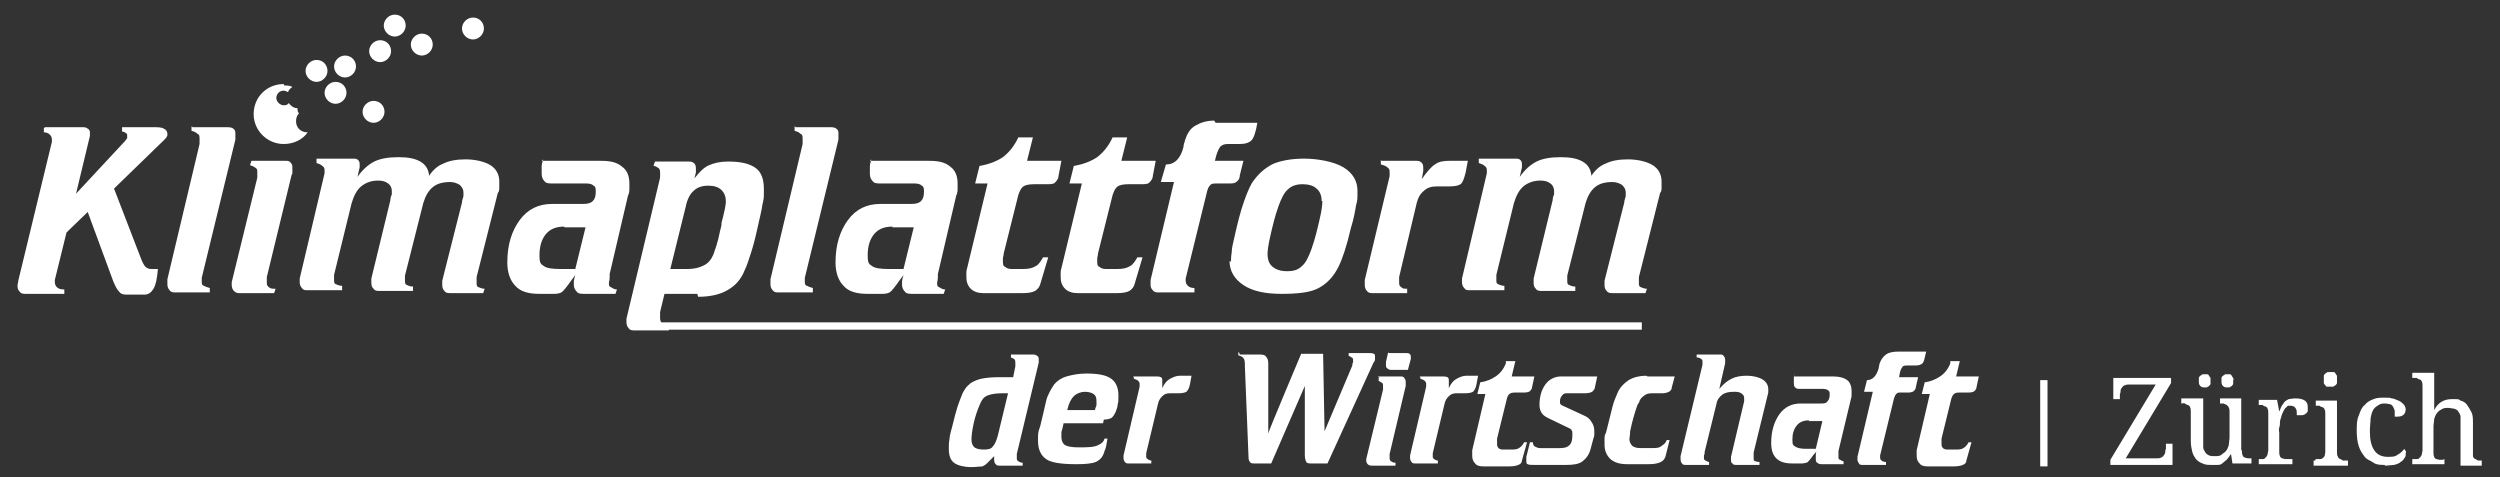 <?xml version="1.0" encoding="UTF-8"?>
<svg id="Layer_1" xmlns="http://www.w3.org/2000/svg" version="1.1" viewBox="0 0 342 65.3">
  <rect x="0" y="0" width="342" height="65.3" fill="#333333" stroke="none"/>
  <!-- Generator: Adobe Illustrator 29.2.1, SVG Export Plug-In . SVG Version: 2.1.0 Build 116)  -->
  <defs>
    <style>
      .st0 {
        stroke-miterlimit: 2.6;
        stroke-width: 1px;
      }

      .st0, .st1 {
        fill: none;
        stroke: #fff;
      }

      .st2, .st3 {
        fill: #fff;
      }

      .st1 {
        stroke-miterlimit: 10;
      }

      .st3 {
        fill-rule: evenodd;
      }
    </style>
  </defs>
  <path class="st3" d="M6.1,17.4h5.1c.3,0,.6,0,.8.2.2.1.3.3.3.5s0,.3,0,.3c0,0,0,.2,0,.2l-1.9,7.9,6.7-7.2c.1-.1.2-.3.3-.4,0-.1,0-.2,0-.3,0-.2,0-.3-.2-.4-.1-.1-.3-.2-.5-.2v-.6h4.1c.8,0,1.3,0,1.6.2.3.1.5.4.5.7s0,.3-.1.4c0,.1-.2.3-.4.5l-6.8,6.6,3.7,9.6c.2.5.4.9.6,1.1.2.2.5.3.8.3s.2,0,.4,0c.2,0,.3,0,.5,0-.1,1.3-.3,2.2-.6,2.7-.3.5-.7.8-1.2.8h-2.6c-.4,0-.7-.1-.9-.4-.3-.3-.5-.7-.8-1.4l-3.5-9.5-2.9,2.8-1.6,6.5s0,0,0,0c0,.1,0,.3,0,.3,0,.3.1.5.3.7.2.2.5.3,1,.3v.6H3.6c-.4,0-.7,0-.9-.3-.2-.2-.3-.4-.3-.7s0-.3.1-.7c0,0,0,0,0-.1l4.6-19c0-.1,0-.2,0-.2,0,0,0,0,0-.1,0-.3-.1-.5-.3-.7-.2-.2-.5-.3-.8-.3v-.6h.1ZM26.3,17.4h4.6c.4,0,.8,0,1,.2.2.1.3.3.3.6s0,.3,0,.5c0,.2,0,.3,0,.4l-4.6,18.9c0,0,0,.1,0,.2,0,0,0,.2,0,.3,0,.3,0,.5.3.6.2.1.4.2.8.3v.6h-4.7c-.3,0-.6,0-.8-.3-.2-.2-.3-.5-.3-.8s0-.2,0-.3c0-.1,0-.3,0-.4l4.4-18.5c0,0,0-.2,0-.3,0-.2,0-.3,0-.4,0-.3,0-.6-.3-.7-.2-.2-.4-.3-.8-.4v-.6h.1ZM34.4,22h4.7c.3,0,.5,0,.7.3.2.2.2.4.2.8s0,.3,0,.4c0,.2,0,.3-.1.4l-3.4,14c0,.1,0,.3,0,.4,0,.1,0,.2,0,.3,0,.3,0,.5.3.7.2.2.5.2.9.2l-.2.6h-4.6c-.4,0-.6,0-.9-.3-.2-.2-.3-.5-.3-.8s0-.2,0-.3c0,0,0,0,0-.1l3.5-14.3c0-.2,0-.3,0-.4,0-.1,0-.2,0-.3,0-.3,0-.5-.2-.6-.1-.1-.4-.3-.8-.4l.2-.6h0ZM58.6,24.2c.5-.8,1.2-1.5,2-1.8.8-.4,1.8-.6,3.1-.6s2.6.3,3.4.8c.8.5,1.2,1.3,1.2,2.2s0,.5,0,.8c0,.3,0,.6-.2.8l-2.9,11.5c0,0,0,.1,0,.3,0,.2,0,.4,0,.5,0,.3,0,.5.3.6.2.1.5.2.8.2l-.2.6h-4.4c-.4,0-.7,0-.9-.3-.2-.2-.3-.4-.3-.8s0-.3,0-.3c0,0,0-.2,0-.3l2.7-10.7c0-.4.2-.7.2-.9,0-.2,0-.4,0-.5,0-.4-.2-.7-.5-1-.3-.2-.8-.4-1.3-.4-1,0-1.8.2-2.4.7-.6.5-1,1.2-1.3,2.2l-2.5,9.9c0,0,0,.2,0,.3,0,.2,0,.4,0,.4,0,.3,0,.5.3.6.2.1.4.2.8.2v.6h-4.5c-.4,0-.7,0-.9-.3-.2-.2-.3-.4-.3-.8s0-.2,0-.3,0-.2,0-.3l2.6-10.7c0-.3.1-.6.2-.8,0-.2,0-.4,0-.5,0-.4-.2-.8-.5-1-.4-.3-.8-.4-1.4-.4-.9,0-1.7.3-2.3.8-.6.5-1,1.3-1.3,2.3l-2.4,9.8c0,.2,0,.3,0,.4,0,.1,0,.2,0,.3,0,.3,0,.5.3.6.2.1.5.2.8.2v.6h-4.7c-.4,0-.6,0-.8-.3-.2-.2-.3-.5-.3-.8s0-.1,0-.2c0,0,0-.2,0-.3l3.4-14.4s0,0,0,0c0-.2,0-.3,0-.3,0-.3,0-.5-.3-.7-.2-.2-.5-.3-.8-.4v-.6h5c.3,0,.5,0,.7.2.2.2.2.4.2.7s0,.2,0,.2c0,0,0,0,0,.1l-.3,1.3c.7-1,1.5-1.7,2.3-2.1.8-.4,1.9-.6,3.3-.6s2.3.2,3,.6c.7.4,1.1,1,1.2,1.9h0ZM77.2,31c-1.1,0-1.9.3-2.5,1-.6.7-.9,1.7-.9,2.9s.2,1.2.6,1.5c.4.3,1.2.4,2.3.4s.8,0,1.1,0c.3,0,.6,0,.9,0l1.4-5.7h-2.9ZM74.1,22h8.1c1.3,0,2.2.2,2.9.8.7.5,1,1.3,1,2.3s0,.4,0,.7c0,.2,0,.6-.2,1l-2.5,10.7c0,0,0,.2,0,.4,0,.4-.1.7-.1.8,0,.3,0,.5.3.6.2.1.4.3.8.3l-.2.6h-4.1c-.6,0-1,0-1.2-.3-.2-.2-.4-.5-.4-.9s0-.3,0-.5c0-.2.1-.5.2-.9-.1.2-.3.4-.5.7-.7,1-1.2,1.6-1.4,1.7-.2.1-.5.2-1,.2-.5,0-1.1,0-2,0-1.5,0-2.6-.3-3.3-1.1-.7-.7-1.1-1.8-1.1-3.2,0-2.4.6-4.3,1.7-5.8,1.1-1.5,2.6-2.2,4.4-2.2h4.2c.7,0,1.1-.1,1.4-.4.3-.3.4-.7.4-1.3s-.1-.7-.3-.8c-.2-.2-.5-.3-1-.3h-4.5c-.6,0-1,0-1.2-.3-.2-.2-.4-.5-.4-1s0-.6,0-1c0-.3.1-.7.2-1h0ZM95.4,40.2h-4.5l-.6,2.5c0,.2,0,.3,0,.4,0,.1,0,.3,0,.4,0,.3.1.6.3.8.2.2.5.3.9.3v.6h-4.6c-.4,0-.7,0-.9-.3-.2-.2-.3-.5-.3-.8s0,0,0-.2c0,0,0-.2,0-.3l4.6-19.3c0-.1,0-.3,0-.4,0-.1,0-.2,0-.3,0-.2,0-.4-.2-.6-.2-.1-.4-.3-.7-.3l.2-.6h4.5c.4,0,.6,0,.8.2.2.1.3.4.3.7s0,.2,0,.3c0,0,0,.2,0,.3l-.2.8c.7-.9,1.3-1.5,2-1.8.7-.3,1.5-.5,2.6-.5,1.8,0,3,.3,3.8.9.8.6,1.1,1.6,1.1,2.9s0,1.2-.2,2.1c-.1.8-.4,1.9-.7,3.3-.3,1.4-.6,2.5-.9,3.4-.3.9-.5,1.6-.8,2.2-.5,1.3-1.3,2.2-2.4,2.8-1,.6-2.4.9-4,.9h0ZM94.1,36.8c.9,0,1.6-.2,2.2-.5.6-.3,1-.8,1.3-1.5.2-.6.6-1.6.9-3.2.1-.4.2-.7.2-.9v-.2c.4-1.5.6-2.5.6-2.9,0-.7-.2-1.2-.6-1.6-.4-.4-1-.6-1.8-.6s-1.5.2-2,.7c-.5.4-.9,1.2-1.1,2.2l-2.1,8.5h2.3ZM108.8,17.4h4.6c.4,0,.8,0,1,.2.2.1.3.3.3.6s0,.3,0,.5c0,.2,0,.3,0,.4l-4.6,18.9c0,0,0,.1,0,.2,0,0,0,.2,0,.3,0,.3,0,.5.3.6.2.1.4.2.8.3v.6h-4.7c-.3,0-.6,0-.8-.3-.2-.2-.3-.5-.3-.8s0-.2,0-.3c0-.1,0-.3,0-.4l4.4-18.5c0,0,0-.2,0-.3,0-.2,0-.3,0-.4,0-.3,0-.6-.3-.7-.2-.2-.4-.3-.8-.4v-.6h.1ZM122.1,31c-1.1,0-1.9.3-2.5,1-.6.7-.9,1.7-.9,2.9s.2,1.2.6,1.5c.4.3,1.2.4,2.3.4s.8,0,1.1,0c.3,0,.6,0,.9,0l1.4-5.7h-2.9ZM119,22h8.1c1.3,0,2.2.2,2.9.8.7.5,1,1.3,1,2.3s0,.4,0,.7c0,.2,0,.6-.2,1l-2.5,10.7c0,0,0,.2,0,.4,0,.4-.1.7-.1.8,0,.3,0,.5.3.6.2.1.4.3.8.3l-.2.6h-4.1c-.6,0-1,0-1.2-.3-.2-.2-.4-.5-.4-.9s0-.3,0-.5c0-.2.1-.5.2-.9-.1.2-.3.4-.5.7-.7,1-1.2,1.6-1.4,1.7-.2.1-.5.2-1,.2-.5,0-1.1,0-2,0-1.5,0-2.6-.3-3.3-1.1-.7-.7-1.1-1.8-1.1-3.2,0-2.4.6-4.3,1.7-5.8,1.1-1.5,2.6-2.2,4.4-2.2h4.2c.7,0,1.1-.1,1.4-.4.3-.3.4-.7.4-1.3s-.1-.7-.3-.8c-.2-.2-.5-.3-1-.3h-4.5c-.6,0-1,0-1.2-.3-.2-.2-.4-.5-.4-1s0-.6,0-1c0-.3.1-.7.2-1h0ZM139.3,18.8h2l-.8,3.2h4.7l-.4,2.1c0,.4-.3.7-.5.9-.2.2-.6.2-1.2.2h-1.6c-.7,0-1.2.1-1.5.3-.3.2-.5.6-.7,1.2l-2,8c0,.3-.1.5-.1.6,0,.1,0,.3,0,.4,0,.4,0,.7.3.8.2.2.5.3.9.3h1.5c.8,0,1.3-.1,1.8-.4.4-.2.7-.7,1-1.2h.7l-1.1,3.7c-.1.4-.4.7-.7.9-.4.2-.9.3-1.7.3h-5.4c-.7,0-1.3-.2-1.7-.6-.4-.4-.6-.9-.6-1.6s0-.3,0-.5c0-.2,0-.4.1-.7l2.8-11.6h-1.7l.6-2.4c1.2-.2,2.3-.6,3.2-1.2.9-.7,1.6-1.6,2.1-2.7h0ZM152.2,18.8h2l-.8,3.2h4.7l-.4,2.1c0,.4-.3.7-.5.9-.2.2-.6.2-1.2.2h-1.6c-.7,0-1.2.1-1.5.3-.3.2-.5.6-.7,1.2l-2,8c0,.3-.1.5-.1.6,0,.1,0,.3,0,.4,0,.4,0,.7.3.8.2.2.5.3.9.3h1.5c.8,0,1.3-.1,1.8-.4.4-.2.7-.7,1-1.2h.7l-1.1,3.7c-.1.4-.4.7-.7.9-.4.2-.9.3-1.7.3h-5.4c-.7,0-1.3-.2-1.7-.6-.4-.4-.6-.9-.6-1.6s0-.3,0-.5c0-.2,0-.4.1-.7l2.8-11.6h-1.7l.6-2.4c1.2-.2,2.3-.6,3.2-1.2.9-.7,1.6-1.6,2.1-2.7h0ZM166.3,16.8h5.7c-.2,1.3-.5,2.1-.8,2.4-.3.3-.8.5-1.6.5h-1.6c-.5,0-.8.1-1.1.4-.2.3-.5.9-.7,1.9h3.9l-.5,2c0,.5-.3.8-.5.9-.2.2-.6.2-1.1.2h-1.6c-.4,0-.7,0-.9.3-.2.2-.3.5-.4.9l-2.9,11.8c0,.1,0,.2,0,.2,0,0,0,0,0,.1,0,.3.1.5.3.7.2.2.5.3.9.3v.6h-4.9c-.3,0-.6,0-.8-.3-.2-.2-.3-.4-.3-.7,0,0,0-.2,0-.3,0-.1,0-.2,0-.4l3.2-13.4h-1.8l.7-2.4c1.2,0,2-.8,2.4-2.4,0-.4.2-.7.2-.9.3-.9.7-1.6,1.4-2,.7-.4,1.5-.7,2.6-.7h0ZM168.4,35.8c0-.3,0-.7.1-1.3,0-.6.2-1.3.4-2.2.4-1.8.8-3.4,1.3-4.8.5-1.4.9-2.3,1.3-2.8.8-1.1,1.7-1.8,2.7-2.3,1-.4,2.4-.7,4.2-.7s4.1.4,5.4,1.2c1.3.8,1.9,1.9,1.9,3.2s0,1.3-.2,2c-.1.7-.3,1.8-.7,3.1h0c-.6,2.6-1.2,4.3-1.7,5.3-.7,1.4-1.6,2.3-2.7,2.9-1.1.6-2.8.8-5.1.8s-4-.4-5.2-1.2c-1.2-.8-1.9-1.9-1.9-3.3h0ZM180.8,27.5c0-.7-.2-1.3-.7-1.7-.4-.4-1.1-.6-1.9-.6s-1.5.2-2,.7c-.5.4-.9,1.2-1.3,2.3-.5,1.4-.8,2.7-1.1,4-.3,1.3-.4,2.1-.4,2.5,0,.8.2,1.4.7,1.8.5.4,1.1.6,2,.6s1.5-.2,2-.7c.5-.4.9-1.2,1.3-2.3.5-1.4.8-2.7,1.1-4,.3-1.2.4-2.1.4-2.6h0ZM188.8,22h4.8c.4,0,.6,0,.8.2.2.1.3.4.3.7s0,.1,0,.2c0,.1,0,.2,0,.3l-.2,1.1c.7-1,1.3-1.7,1.8-2,.5-.4,1.2-.5,2-.5h2.5l-.3,1.6c-.2.8-.4,1.4-.7,1.6-.3.2-.8.3-1.5.3h-1.8c-.7,0-1.3.2-1.7.6-.5.4-.8.9-1,1.7l-2.4,10.1s0,.1,0,.2c0,.2,0,.4,0,.5,0,.3,0,.5.3.7.2.2.4.2.8.2v.6h-4.7c-.3,0-.6,0-.8-.3-.2-.2-.3-.5-.3-.8s0-.2,0-.3c0-.1,0-.2,0-.4l3.4-14.2c0-.1,0-.3,0-.3,0,0,0-.1,0-.2,0-.3,0-.5-.3-.7-.2-.2-.5-.3-.9-.4v-.6h.1ZM217.6,24.2c.5-.8,1.2-1.5,2-1.8.8-.4,1.8-.6,3.1-.6s2.6.3,3.4.8c.8.5,1.2,1.3,1.2,2.2s0,.5,0,.8c0,.3,0,.6-.2.8l-2.9,11.5c0,0,0,.1,0,.3,0,.2,0,.4,0,.5,0,.3,0,.5.3.6.2.1.5.2.8.2l-.2.6h-4.4c-.4,0-.7,0-.9-.3-.2-.2-.3-.4-.3-.8s0-.3,0-.3c0,0,0-.2,0-.3l2.7-10.7c0-.4.2-.7.2-.9,0-.2,0-.4,0-.5,0-.4-.2-.7-.5-1-.3-.2-.8-.4-1.3-.4-1,0-1.8.2-2.4.7-.6.5-1,1.2-1.3,2.2l-2.5,9.9c0,0,0,.2,0,.3,0,.2,0,.4,0,.4,0,.3,0,.5.3.6.2.1.4.2.8.2v.6h-4.5c-.4,0-.7,0-.9-.3-.2-.2-.3-.4-.3-.8s0-.2,0-.3c0,0,0-.2,0-.3l2.6-10.7c0-.3.1-.6.2-.8,0-.2,0-.4,0-.5,0-.4-.2-.8-.5-1-.4-.3-.8-.4-1.4-.4-.9,0-1.7.3-2.3.8-.6.5-1,1.3-1.3,2.3l-2.4,9.8c0,.2,0,.3,0,.4,0,.1,0,.2,0,.3,0,.3,0,.5.3.6.2.1.5.2.8.2v.6h-4.7c-.4,0-.6,0-.8-.3-.2-.2-.3-.5-.3-.8s0-.1,0-.2c0,0,0-.2,0-.3l3.4-14.4s0,0,0,0c0-.2,0-.3,0-.3,0-.3,0-.5-.3-.7-.2-.2-.5-.3-.8-.4v-.6h5c.3,0,.5,0,.7.2.2.2.2.4.2.7s0,.2,0,.2c0,0,0,0,0,.1l-.3,1.3c.7-1,1.5-1.7,2.3-2.1.8-.4,1.9-.6,3.3-.6s2.3.2,3,.6c.7.4,1.1,1,1.2,1.9h0Z"/>
  <path class="st3" d="M137.9,53.8c0,0-.2,0-.3,0-.1,0-.3,0-.5,0-.8,0-1.5.1-2,.3-.5.2-.8.6-1,1.1-.4.9-.7,1.8-.9,2.7-.2.9-.3,1.7-.3,2.2s.1.8.4,1.1c.3.2.7.3,1.3.3s1-.1,1.2-.4c.3-.3.5-.8.7-1.5l1.4-5.8h0ZM138.3,48.5h2.9c.3,0,.5,0,.7.2.2.1.2.3.2.5s0,.1,0,.2c0,0,0,.1,0,.2l-3,12.5c0,.1,0,.2,0,.3,0,0,0,.2,0,.3,0,.1,0,.3.2.4s.3.2.6.2v.4h-3.1c-.3,0-.4,0-.6-.2-.1-.1-.2-.3-.2-.6s0-.1,0-.2c0-.1,0-.2,0-.3l-1,1c-.2.2-.4.3-.6.4-.3,0-.8.1-1.6.1s-1.8-.2-2.3-.6c-.5-.4-.7-1-.7-1.9s0-.8.1-1.4c0-.5.3-1.3.5-2.2.2-.8.4-1.6.6-2.2.2-.6.4-1.1.6-1.6.1-.3.3-.6.5-.9.2-.3.5-.5.7-.7.5-.3,1-.5,1.5-.6.5-.1,1.3-.2,2.3-.2h2l.3-1.5c0,0,0-.1,0-.2,0,0,0-.1,0-.2,0-.2,0-.4-.1-.5,0-.1-.3-.2-.5-.3v-.4h0ZM150.9,57.9h-5.4c-.1.5-.2.9-.3,1.2,0,.3,0,.6,0,.7,0,.5.2.9.5,1.1.4.2,1,.3,1.9.3s2.1,0,2.6-.3c.5-.2.8-.5.9-.9h.4c-.1.7-.2,1.3-.4,1.7-.1.4-.3.8-.5,1-.3.3-.6.5-1,.6-.4.1-1.1.2-2.2.2h-.2c-2,0-3.4-.2-4.1-.7-.7-.5-1.1-1.3-1.1-2.5s0-1.1.3-2c.2-.9.5-2,.8-3.4.1-.5.3-.9.5-1.3.2-.4.4-.7.6-1,.4-.5,1-.9,1.7-1.1.7-.2,1.6-.4,2.7-.4,1.6,0,2.7.2,3.4.7.7.5,1,1.3,1,2.3s0,.8-.1,1.2c0,.4-.2.8-.3,1.1-.2.4-.4.7-.6.8-.2.1-.6.2-1,.2h0ZM149.8,56.1c0-.3.2-.5.2-.7,0-.2,0-.3,0-.5,0-.5-.1-.8-.4-1-.3-.2-.7-.3-1.2-.3s-1.1.2-1.5.6c-.4.4-.7,1-.9,1.9h3.8ZM155,51.5h3.2c.2,0,.4,0,.6.1.1,0,.2.2.2.4s0,0,0,.2c0,0,0,.1,0,.2v.7c.3-.7.7-1.1,1.1-1.3.4-.2.8-.4,1.3-.4h1.6l-.2,1.1c-.1.6-.3.9-.5,1.1-.2.1-.5.2-1,.2h-1.2c-.5,0-.8.1-1.1.4-.3.3-.5.6-.6,1.1l-1.6,6.7s0,0,0,.1c0,.2,0,.3,0,.3,0,.2,0,.3.2.4.1.1.3.2.5.2v.4h-3.1c-.2,0-.4,0-.5-.2-.1-.1-.2-.3-.2-.5s0-.1,0-.2c0,0,0-.2,0-.2l2.2-9.4c0,0,0-.2,0-.2s0,0,0-.1c0-.2,0-.3-.2-.5-.1-.1-.3-.2-.6-.3v-.4h0ZM169.6,48.5h2.8c.4,0,.7.1.8.3.2.2.3.5.3.9v9.6c-.1,0,4.5-10.9,4.5-10.9h3l.2,10.6,3.8-9c0-.2,0-.3.1-.4,0,0,0-.2,0-.3,0-.2,0-.3-.2-.4-.1-.1-.3-.2-.4-.2v-.4h2.7c.3,0,.6,0,.7.1.2,0,.2.2.2.4s0,.2,0,.3c0,.1,0,.3-.2.5l-6.3,13.8h-2.2c-.3,0-.6,0-.7-.2-.1-.2-.2-.5-.2-1v-9.4c0,0-4.6,10.6-4.6,10.6h-2.3c-.3,0-.5,0-.6-.2-.1-.1-.2-.3-.2-.6l-.5-12.5c0-.5,0-.9-.2-1.1-.1-.2-.4-.3-.7-.4v-.4h.1ZM188.5,51.5h3.1c.2,0,.4,0,.5.2.1.1.2.3.2.5s0,.2,0,.3c0,.1,0,.2,0,.3l-2.2,9.3c0,0,0,.2,0,.3,0,0,0,.1,0,.2,0,.2,0,.4.2.5.1.1.3.2.6.2v.4h-3.2c-.2,0-.4,0-.6-.2-.1-.1-.2-.3-.2-.5s0-.1,0-.2c0,0,0,0,0,0l2.3-9.5c0-.1,0-.2,0-.3,0,0,0-.1,0-.2,0-.2,0-.3-.1-.4,0,0-.3-.2-.5-.3v-.4h.1ZM190,48.3h2.3c.2,0,.4,0,.5.1.1,0,.2.2.2.4s0,0,0,.1c0,0,0,.1,0,.2l-.4,1.5h-2.1c-.3,0-.5,0-.7-.2-.2-.1-.2-.3-.2-.5s0-.1,0-.2c0,0,0-.1,0-.2l.3-1.3h0ZM194.2,51.5h3.2c.2,0,.4,0,.6.1.1,0,.2.2.2.4s0,0,0,.2c0,0,0,.1,0,.2v.7c.3-.7.7-1.1,1.1-1.3.4-.2.8-.4,1.3-.4h1.6l-.2,1.1c-.1.6-.3.9-.5,1.1-.2.1-.5.2-1,.2h-1.2c-.5,0-.8.1-1.1.4-.3.3-.5.6-.6,1.1l-1.6,6.7s0,0,0,.1c0,.2,0,.3,0,.3,0,.2,0,.3.2.4.1.1.3.2.5.2v.4h-3.1c-.2,0-.4,0-.5-.2-.1-.1-.2-.3-.2-.5s0-.1,0-.2c0,0,0-.2,0-.2l2.2-9.4c0,0,0-.2,0-.2s0,0,0-.1c0-.2,0-.3-.2-.5-.1-.1-.3-.2-.6-.3v-.4h0ZM206,49.4h1.3l-.5,2.1h3.1l-.3,1.4c0,.3-.2.5-.3.6-.1.1-.4.2-.8.2h-1c-.5,0-.8,0-1,.2-.2.1-.3.4-.4.8l-1.3,5.3c0,.2,0,.3,0,.4,0,0,0,.2,0,.3,0,.2,0,.4.2.6.1.1.3.2.6.2h1c.5,0,.9,0,1.2-.2.3-.2.5-.4.7-.8h.4l-.7,2.5c0,.3-.2.5-.5.6-.2.1-.6.2-1.2.2h-3.6c-.5,0-.9-.1-1.1-.4-.3-.3-.4-.6-.4-1.1s0-.2,0-.3c0-.1,0-.3,0-.4l1.8-7.7h-1.1l.4-1.6c.8-.1,1.5-.4,2.1-.8.6-.4,1.1-1,1.4-1.8h0ZM213.6,51.5h4.9l-.3,1.4c0,.3-.2.5-.4.7-.2.1-.5.2-1,.2h-2.4c-.3,0-.5,0-.7.3-.2.2-.3.5-.3.8s0,.3.1.4c0,.1.3.2.5.3l2.6,1.2c.5.2.9.5,1.1.9.3.4.4.8.4,1.3s0,.3,0,.4c0,.1,0,.3-.1.5l-.4,1.5c-.2.8-.6,1.3-1.1,1.7-.5.4-1.3.5-2.2.5h-4.4c-.4,0-.8,0-.9-.1-.2,0-.2-.3-.2-.5s0-.1,0-.2c0,0,0-.2,0-.3l.5-2h.4c0,.3.1.5.3.6.2.1.4.2.7.2h2.7c.6,0,1-.1,1.3-.4.3-.3.4-.7.4-1.4s0-.4-.1-.6c0-.2-.3-.3-.5-.4l-2.7-1.3c-.4-.2-.7-.4-.9-.7-.2-.3-.3-.7-.3-1.1,0-1.2.3-2.1.8-2.8.5-.7,1.3-1.1,2.1-1.1h0ZM225.4,51.5h3.7l-.4,1.5c0,.3-.2.5-.4.6-.2.1-.5.2-.9.2h-1.2c-.4,0-.8,0-1.1.2-.3.2-.6.4-.8.8,0,.2-.2.4-.3.6-.1.3-.2.6-.3.9-.4,1.3-.6,2.2-.7,2.7,0,.5-.1.9-.1,1.1s.1.6.4.9c.3.2.6.3,1.1.3h1.5c.6,0,1.1,0,1.4-.3.3-.2.6-.4.7-.8h.4s-.5,2-.5,2c-.1.5-.3.8-.7,1-.4.2-.9.3-1.7.3h-2.9c-1,0-1.7-.2-2.3-.7-.5-.5-.8-1.1-.8-2s0-.5,0-.7c0-.3,0-.6.2-.9.4-1.6.7-2.8.9-3.6.2-.8.5-1.4.7-1.9.3-.7.9-1.3,1.5-1.7.7-.4,1.5-.6,2.4-.6h0ZM232.1,48.5h3.2c.2,0,.4,0,.5.2.1.1.2.3.2.5s0,.1,0,.2c0,0,0,.2,0,.3l-.8,3.5c.6-.7,1.1-1.1,1.7-1.4.6-.3,1.3-.4,2.1-.4s1.6.2,2.1.5c.5.3.8.8.8,1.3s0,.2,0,.3c0,0,0,.1,0,.2l-2,8.2c0,0,0,.1,0,.2,0,.3,0,.4,0,.6,0,.2,0,.3.2.4.1,0,.3.1.6.1v.4h-3.1c-.3,0-.5,0-.6-.2-.2-.1-.2-.3-.2-.5s0-.2,0-.3c0,0,0-.1,0-.1l1.8-7.6s0,0,0-.1c0-.2,0-.3,0-.4,0-.2-.1-.4-.4-.6-.3-.2-.6-.2-1-.2-.7,0-1.2.1-1.6.4-.4.3-.7.7-.8,1.3l-1.6,6.5c0,.2,0,.3-.1.5,0,.1,0,.2,0,.3,0,.2,0,.3.2.4.1,0,.3.2.5.2v.4h-3.1c-.3,0-.5,0-.6-.2-.1-.1-.2-.3-.2-.6s0,0,0-.2c0,0,0-.1,0-.2l3-12.5c0,0,0-.2,0-.2,0,0,0-.1,0-.2,0-.2,0-.3-.2-.4-.1-.1-.3-.2-.6-.2v-.4h0ZM247.5,57.5c-.7,0-1.3.2-1.7.7-.4.5-.6,1.1-.6,1.9s.1.8.4,1c.3.2.8.3,1.5.3s.5,0,.7,0c.2,0,.4,0,.6,0l.9-3.8h-1.9ZM245.4,51.5h5.4c.9,0,1.5.2,1.9.5.4.3.6.9.6,1.5s0,.3,0,.4c0,.2,0,.4-.1.7l-1.7,7.1c0,0,0,.1,0,.2,0,.3,0,.4,0,.6,0,.2,0,.3.2.4.1,0,.3.2.5.2v.4h-2.8c-.4,0-.6,0-.8-.2-.2-.1-.2-.3-.2-.6s0-.2,0-.4c0-.1,0-.3.1-.6,0,.1-.2.3-.4.5-.5.7-.8,1.1-1,1.1-.1,0-.3.1-.6.1-.3,0-.7,0-1.3,0-1,0-1.7-.2-2.2-.7-.5-.5-.7-1.2-.7-2.1,0-1.6.4-2.9,1.1-3.9.7-1,1.7-1.5,2.9-1.5h2.8c.4,0,.7,0,.9-.3.2-.2.3-.5.3-.9s0-.4-.2-.6c-.1-.1-.4-.2-.7-.2h-3c-.4,0-.7,0-.8-.2-.2-.1-.2-.4-.2-.7s0-.4,0-.6c0-.2,0-.4.1-.7h0ZM259.7,48.1h3.8c-.2.9-.3,1.4-.5,1.6-.2.2-.5.3-1,.3h-1.1c-.3,0-.6,0-.7.3-.2.2-.3.6-.4,1.3h2.6l-.3,1.3c0,.3-.2.5-.3.6-.1.1-.4.2-.7.2h-1.1c-.3,0-.4,0-.6.2-.1.1-.2.3-.3.6l-1.9,7.8c0,0,0,.1,0,.2,0,0,0,0,0,0,0,.2,0,.4.2.5.1.1.3.2.6.2v.4h-3.2c-.2,0-.4,0-.5-.2s-.2-.3-.2-.5c0,0,0-.1,0-.2,0,0,0-.2,0-.2l2.1-8.9h-1.2l.4-1.6c.8,0,1.3-.6,1.6-1.6,0-.2.1-.4.1-.6.2-.6.5-1,.9-1.3.4-.3,1-.4,1.7-.4h0ZM266.8,49.4h1.3l-.5,2.1h3.1l-.3,1.4c0,.3-.2.5-.3.6-.1.1-.4.2-.8.2h-1c-.5,0-.8,0-1,.2s-.3.4-.4.8l-1.3,5.3c0,.2,0,.3,0,.4,0,0,0,.2,0,.3,0,.2,0,.4.2.6.1.1.3.2.6.2h1c.5,0,.9,0,1.2-.2.3-.2.5-.4.7-.8h.4l-.7,2.5c0,.3-.2.5-.5.6-.2.1-.6.2-1.2.2h-3.6c-.5,0-.9-.1-1.1-.4-.3-.3-.4-.6-.4-1.1s0-.2,0-.3c0-.1,0-.3,0-.4l1.8-7.7h-1.1l.4-1.6c.8-.1,1.5-.4,2.1-.8.6-.4,1.1-1,1.4-1.8h0Z"/>
  <line class="st0" x1="90" y1="44.6" x2="224.6" y2="44.6"/>
  <path class="st3" d="M43.3,8.2c.9,0,1.5.7,1.5,1.5s-.7,1.5-1.5,1.5-1.5-.7-1.5-1.5.7-1.5,1.5-1.5h0Z"/>
  <path class="st3" d="M47.2,7.6c.9,0,1.5.7,1.5,1.5s-.7,1.5-1.5,1.5-1.5-.7-1.5-1.5.7-1.5,1.5-1.5h0Z"/>
  <path class="st3" d="M45.9,11.2c.9,0,1.5.7,1.5,1.5s-.7,1.5-1.5,1.5-1.5-.7-1.5-1.5.7-1.5,1.5-1.5h0Z"/>
  <path class="st3" d="M51.1,13.8c.9,0,1.5.7,1.5,1.5s-.7,1.5-1.5,1.5-1.5-.7-1.5-1.5.7-1.5,1.5-1.5h0Z"/>
  <path class="st3" d="M52,5.5c.9,0,1.5.7,1.5,1.5s-.7,1.5-1.5,1.5-1.5-.7-1.5-1.5.7-1.5,1.5-1.5h0Z"/>
  <path class="st3" d="M54,2c.9,0,1.5.7,1.5,1.5s-.7,1.5-1.5,1.5-1.5-.7-1.5-1.5.7-1.5,1.5-1.5h0Z"/>
  <path class="st3" d="M57.7,4.6c.9,0,1.5.7,1.5,1.5s-.7,1.5-1.5,1.5-1.5-.7-1.5-1.5.7-1.5,1.5-1.5h0Z"/>
  <path class="st3" d="M64.7,2.4c.9,0,1.5.7,1.5,1.5s-.7,1.5-1.5,1.5-1.5-.7-1.5-1.5.7-1.5,1.5-1.5h0Z"/>
  <path class="st3" d="M38.9,11.7c.4,0,.8,0,1.1.2-.3.2-.5.4-.6.7-.2-.1-.4-.2-.6-.2-.6,0-1,.5-1,1s.5,1,1,1,.5-.1.7-.3c.3.4.7.7,1.2.7,0,.3,0,.5.2.7-.3.3-.4.7-.4,1.1,0,.9.7,1.5,1.5,1.5s0,0,.1,0c-.7,1-1.9,1.6-3.3,1.6-2.2,0-4.1-1.8-4.1-4.1s1.8-4.1,4.1-4.1h0Z"/>
  <g>
    <path class="st2" d="M297,52.4l-6.2,10.3h4.2c.2,0,.5,0,.6-.1.2,0,.3-.2.4-.3.1-.1.2-.3.2-.4s0-.3.1-.5v-.7h.9v2.9h-8.5v-.7l6.2-10.3h-3.6c-.2,0-.4,0-.6.1-.2,0-.3.2-.4.3-.1.1-.2.3-.2.4,0,.2,0,.3-.1.5v.7h-.9v-2.9h7.9v.7Z"/>
    <path class="st2" d="M306.7,61.7c0,.2,0,.4.1.6,0,.1.2.3.3.3.1,0,.3.1.4.1.2,0,.3,0,.5,0h0v.7h-2.6l-.2-1.3h0c-.2.3-.4.6-.6.8s-.4.3-.6.5-.5.2-.7.2-.5,0-.8,0c-.4,0-.8,0-1.2-.2-.3-.1-.6-.3-.9-.6-.2-.3-.4-.6-.5-1-.1-.4-.2-.9-.2-1.5v-4c0-.2,0-.4-.1-.6,0-.1-.2-.3-.3-.3-.1,0-.3-.1-.4-.2s-.3,0-.5,0h0v-.7h3v5.7c0,.4,0,.7,0,1s.2.5.3.7c.1.2.3.3.5.4s.5.1.8.1.7,0,.9-.2.5-.3.6-.5c.2-.2.3-.5.4-.8,0-.3.1-.7.1-1.1v-3.4c0-.3,0-.5-.1-.6,0-.2-.2-.3-.3-.4s-.3-.1-.4-.2c-.2,0-.3,0-.5,0h0v-.7h2.9v7ZM300.8,52.1c0-.2,0-.3,0-.4s.1-.2.2-.3c0,0,.2-.1.3-.2.1,0,.2,0,.3,0s.2,0,.3,0c.1,0,.2,0,.3.2,0,0,.1.2.2.3,0,.1,0,.3,0,.4s0,.3,0,.4c0,.1-.1.2-.2.3s-.2.1-.3.2c-.1,0-.2,0-.3,0-.2,0-.4,0-.6-.2s-.2-.4-.2-.7ZM303.9,52.1c0-.2,0-.3,0-.4s.1-.2.2-.3c0,0,.2-.1.3-.2.1,0,.2,0,.3,0s.2,0,.3,0c.1,0,.2,0,.3.2,0,0,.1.2.2.3s0,.3,0,.4,0,.3,0,.4-.1.2-.2.3-.2.1-.3.2c-.1,0-.2,0-.3,0-.2,0-.4,0-.6-.2s-.2-.4-.2-.7Z"/>
    <path class="st2" d="M313.8,63.5h-4.8v-.7h0c.2,0,.4,0,.5,0,.2,0,.3,0,.4-.2.1,0,.2-.2.3-.4,0-.2.1-.4.1-.6v-5.1c0-.2,0-.4-.1-.6,0-.1-.2-.3-.3-.3-.1,0-.3-.1-.4-.2-.2,0-.3,0-.5,0h0v-.7h2.5l.3,1.6h0c.1-.2.2-.5.3-.7.1-.2.3-.4.4-.6.2-.2.4-.3.6-.4.2,0,.5-.1.9-.1.6,0,1,.1,1.3.3s.4.5.4.9,0,.3,0,.5c0,.1-.1.3-.3.4-.1.1-.3.2-.5.2-.2,0-.4,0-.7,0,0-.5,0-.8-.2-1-.1-.2-.4-.3-.7-.3s-.4,0-.5.2c-.2.1-.3.3-.4.5-.1.2-.2.4-.3.7,0,.2-.2.5-.2.8,0,.3,0,.5-.1.8s0,.5,0,.7v2.6c0,.2,0,.4.1.6,0,.1.2.3.3.3.1,0,.3.1.4.1.2,0,.3,0,.5,0h.5v.7Z"/>
    <path class="st2" d="M316.8,62.8c.2,0,.4,0,.5,0,.2,0,.3,0,.4-.1.1,0,.2-.2.3-.3,0-.1.1-.3.1-.6v-5.2c0-.2,0-.4-.1-.6,0-.1-.2-.3-.3-.3-.1,0-.3-.1-.4-.2-.2,0-.3,0-.5,0h0v-.7h2.9v7c0,.3,0,.5.1.6,0,.2.2.3.3.4.1,0,.3.1.4.2.2,0,.3,0,.5,0h.2v.7h-4.7v-.7h.2ZM317.9,51.9c0-.2,0-.4,0-.5,0-.1.1-.2.2-.3,0,0,.2-.1.3-.2.1,0,.2,0,.4,0s.2,0,.4,0c.1,0,.2,0,.3.2,0,0,.1.2.2.3,0,.1,0,.3,0,.5s0,.4,0,.5c0,.1-.1.2-.2.3,0,0-.2.1-.3.2-.1,0-.2,0-.4,0s-.3,0-.4,0c-.1,0-.2,0-.3-.2,0,0-.2-.2-.2-.3,0-.1,0-.3,0-.5Z"/>
    <path class="st2" d="M326.2,63.6c-.5,0-1.1,0-1.5-.3s-.9-.4-1.2-.8-.6-.8-.8-1.4-.3-1.3-.3-2.1,0-1.6.3-2.2c.2-.6.4-1.1.8-1.4.3-.4.7-.6,1.2-.8s.9-.2,1.5-.2.7,0,1,.1c.3,0,.6.2.9.3.3.1.5.3.7.5.2.2.3.5.3.7s-.1.7-.4.8c-.2.2-.6.2-1.1.2,0-.3,0-.5,0-.7,0-.2-.1-.4-.2-.6-.1-.2-.2-.3-.4-.4-.2,0-.4-.1-.7-.1s-.6,0-.9.2-.5.3-.7.6-.3.7-.4,1.2c0,.5-.1,1.1-.1,1.8,0,1.2.2,2,.6,2.6.4.6,1,.9,1.9.9s1-.1,1.3-.3c.4-.2.7-.5.9-.8,0,0,.1.2.2.3s0,.2,0,.4,0,.4-.2.6c-.1.2-.3.4-.5.5-.2.2-.5.3-.9.4-.3,0-.8.1-1.2.1Z"/>
    <path class="st2" d="M334.4,62.8v.7h-4.4v-.7h.1c.2,0,.4,0,.5,0,.2,0,.3,0,.4-.2.1,0,.2-.2.3-.4,0-.2.1-.4.1-.6v-8.8c0-.2,0-.4-.1-.6,0-.1-.2-.3-.3-.3-.1,0-.3-.1-.4-.2-.2,0-.3,0-.5,0h-.1v-.7h3v3.6c0,.2,0,.3,0,.5,0,.2,0,.3,0,.5,0,.2,0,.3,0,.5h0c.5-1,1.3-1.5,2.4-1.5s.9,0,1.2.2c.4.1.7.3.9.6.2.3.4.6.6,1s.2.9.2,1.5v3.9c0,.3,0,.5,0,.6,0,.2.2.3.3.4.1,0,.2.1.4.2.2,0,.3,0,.5,0h0v.7h-2.9v-5.7c0-.4,0-.7,0-1s-.2-.5-.3-.7c-.1-.2-.3-.3-.6-.4-.2,0-.5-.1-.8-.1s-.6,0-.9.2c-.2.1-.5.3-.6.5-.2.2-.3.5-.4.8,0,.3-.1.7-.1,1.1v3.5c0,.2,0,.4.1.6,0,.1.2.3.3.3.1,0,.3.1.4.1.2,0,.3,0,.5,0h0Z"/>
  </g>
  <line class="st1" x1="279.6" y1="52" x2="279.6" y2="63.8"/>
</svg>